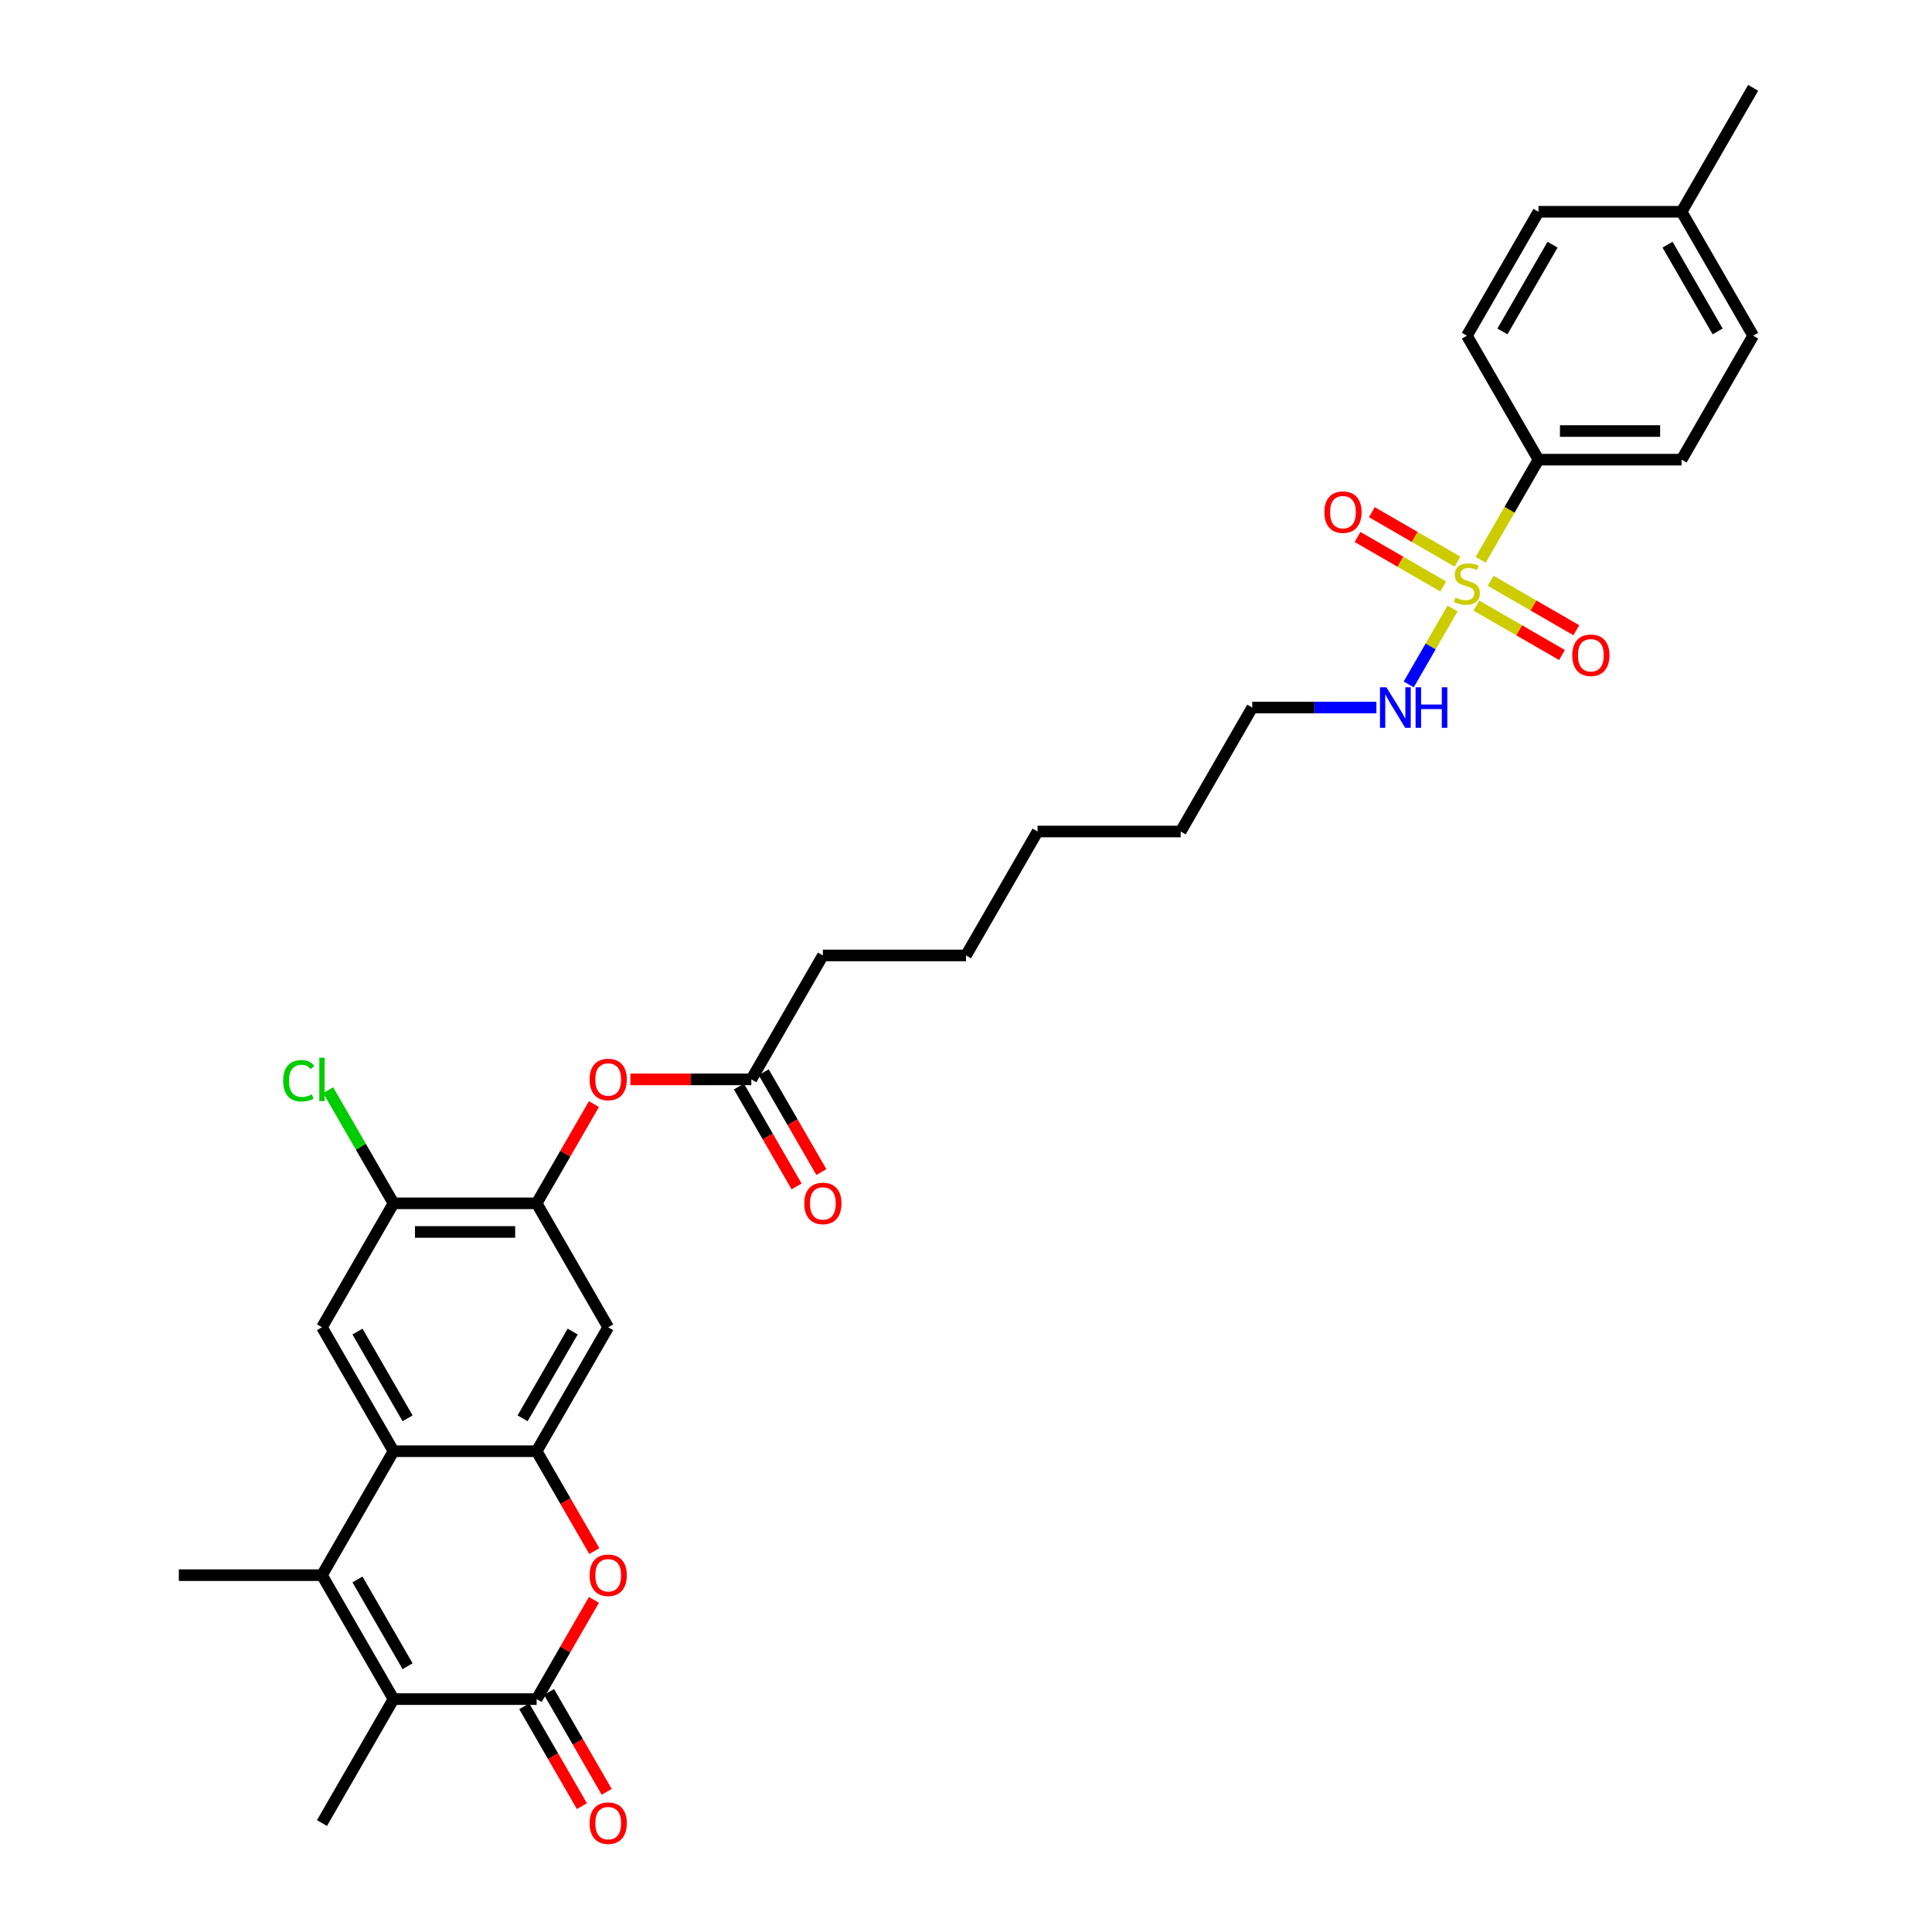 <?xml version='1.0' encoding='iso-8859-1'?>
<svg version='1.1' baseProfile='full'
              xmlns='http://www.w3.org/2000/svg'
                      xmlns:rdkit='http://www.rdkit.org/xml'
                      xmlns:xlink='http://www.w3.org/1999/xlink'
                  xml:space='preserve'
width='1000px' height='1000px' viewBox='0 0 1000 1000'>
<!-- END OF HEADER -->
<rect style='opacity:1.0;fill:#FFFFFF;stroke:none' width='1000' height='1000' x='0' y='0'> </rect>
<path class='bond-0' d='M 766.384,289.759 L 781.349,263.838' style='fill:none;fill-rule:evenodd;stroke:#CCCC00;stroke-width:6px;stroke-linecap:butt;stroke-linejoin:miter;stroke-opacity:1' />
<path class='bond-0' d='M 781.349,263.838 L 796.315,237.917' style='fill:none;fill-rule:evenodd;stroke:#000000;stroke-width:6px;stroke-linecap:butt;stroke-linejoin:miter;stroke-opacity:1' />
<path class='bond-1' d='M 754.401,290.703 L 732.231,277.903' style='fill:none;fill-rule:evenodd;stroke:#CCCC00;stroke-width:6px;stroke-linecap:butt;stroke-linejoin:miter;stroke-opacity:1' />
<path class='bond-1' d='M 732.231,277.903 L 710.06,265.102' style='fill:none;fill-rule:evenodd;stroke:#FF0000;stroke-width:6px;stroke-linecap:butt;stroke-linejoin:miter;stroke-opacity:1' />
<path class='bond-1' d='M 746.993,303.534 L 724.823,290.733' style='fill:none;fill-rule:evenodd;stroke:#CCCC00;stroke-width:6px;stroke-linecap:butt;stroke-linejoin:miter;stroke-opacity:1' />
<path class='bond-1' d='M 724.823,290.733 L 702.652,277.933' style='fill:none;fill-rule:evenodd;stroke:#FF0000;stroke-width:6px;stroke-linecap:butt;stroke-linejoin:miter;stroke-opacity:1' />
<path class='bond-2' d='M 764.15,313.439 L 786.321,326.239' style='fill:none;fill-rule:evenodd;stroke:#CCCC00;stroke-width:6px;stroke-linecap:butt;stroke-linejoin:miter;stroke-opacity:1' />
<path class='bond-2' d='M 786.321,326.239 L 808.491,339.039' style='fill:none;fill-rule:evenodd;stroke:#FF0000;stroke-width:6px;stroke-linecap:butt;stroke-linejoin:miter;stroke-opacity:1' />
<path class='bond-2' d='M 771.558,300.608 L 793.728,313.408' style='fill:none;fill-rule:evenodd;stroke:#CCCC00;stroke-width:6px;stroke-linecap:butt;stroke-linejoin:miter;stroke-opacity:1' />
<path class='bond-2' d='M 793.728,313.408 L 815.899,326.208' style='fill:none;fill-rule:evenodd;stroke:#FF0000;stroke-width:6px;stroke-linecap:butt;stroke-linejoin:miter;stroke-opacity:1' />
<path class='bond-3' d='M 751.842,314.946 L 740.495,334.6' style='fill:none;fill-rule:evenodd;stroke:#CCCC00;stroke-width:6px;stroke-linecap:butt;stroke-linejoin:miter;stroke-opacity:1' />
<path class='bond-3' d='M 740.495,334.6 L 729.147,354.255' style='fill:none;fill-rule:evenodd;stroke:#0000FF;stroke-width:6px;stroke-linecap:butt;stroke-linejoin:miter;stroke-opacity:1' />
<path class='bond-4' d='M 166.646,815.303 L 203.685,751.149' style='fill:none;fill-rule:evenodd;stroke:#000000;stroke-width:6px;stroke-linecap:butt;stroke-linejoin:miter;stroke-opacity:1' />
<path class='bond-5' d='M 166.646,815.303 L 203.685,879.457' style='fill:none;fill-rule:evenodd;stroke:#000000;stroke-width:6px;stroke-linecap:butt;stroke-linejoin:miter;stroke-opacity:1' />
<path class='bond-5' d='M 185.032,817.519 L 210.96,862.426' style='fill:none;fill-rule:evenodd;stroke:#000000;stroke-width:6px;stroke-linecap:butt;stroke-linejoin:miter;stroke-opacity:1' />
<path class='bond-6' d='M 166.646,815.303 L 92.567,815.303' style='fill:none;fill-rule:evenodd;stroke:#000000;stroke-width:6px;stroke-linecap:butt;stroke-linejoin:miter;stroke-opacity:1' />
<path class='bond-7' d='M 277.764,879.457 L 292.592,853.773' style='fill:none;fill-rule:evenodd;stroke:#000000;stroke-width:6px;stroke-linecap:butt;stroke-linejoin:miter;stroke-opacity:1' />
<path class='bond-7' d='M 292.592,853.773 L 307.421,828.089' style='fill:none;fill-rule:evenodd;stroke:#FF0000;stroke-width:6px;stroke-linecap:butt;stroke-linejoin:miter;stroke-opacity:1' />
<path class='bond-8' d='M 271.348,883.161 L 286.271,909.008' style='fill:none;fill-rule:evenodd;stroke:#000000;stroke-width:6px;stroke-linecap:butt;stroke-linejoin:miter;stroke-opacity:1' />
<path class='bond-8' d='M 286.271,909.008 L 301.194,934.855' style='fill:none;fill-rule:evenodd;stroke:#FF0000;stroke-width:6px;stroke-linecap:butt;stroke-linejoin:miter;stroke-opacity:1' />
<path class='bond-8' d='M 284.179,875.753 L 299.102,901.6' style='fill:none;fill-rule:evenodd;stroke:#000000;stroke-width:6px;stroke-linecap:butt;stroke-linejoin:miter;stroke-opacity:1' />
<path class='bond-8' d='M 299.102,901.6 L 314.025,927.447' style='fill:none;fill-rule:evenodd;stroke:#FF0000;stroke-width:6px;stroke-linecap:butt;stroke-linejoin:miter;stroke-opacity:1' />
<path class='bond-9' d='M 277.764,879.457 L 203.685,879.457' style='fill:none;fill-rule:evenodd;stroke:#000000;stroke-width:6px;stroke-linecap:butt;stroke-linejoin:miter;stroke-opacity:1' />
<path class='bond-10' d='M 203.685,751.149 L 166.646,686.995' style='fill:none;fill-rule:evenodd;stroke:#000000;stroke-width:6px;stroke-linecap:butt;stroke-linejoin:miter;stroke-opacity:1' />
<path class='bond-10' d='M 210.96,734.118 L 185.032,689.21' style='fill:none;fill-rule:evenodd;stroke:#000000;stroke-width:6px;stroke-linecap:butt;stroke-linejoin:miter;stroke-opacity:1' />
<path class='bond-11' d='M 203.685,751.149 L 277.764,751.149' style='fill:none;fill-rule:evenodd;stroke:#000000;stroke-width:6px;stroke-linecap:butt;stroke-linejoin:miter;stroke-opacity:1' />
<path class='bond-12' d='M 203.685,879.457 L 166.646,943.611' style='fill:none;fill-rule:evenodd;stroke:#000000;stroke-width:6px;stroke-linecap:butt;stroke-linejoin:miter;stroke-opacity:1' />
<path class='bond-13' d='M 277.764,751.149 L 314.803,686.995' style='fill:none;fill-rule:evenodd;stroke:#000000;stroke-width:6px;stroke-linecap:butt;stroke-linejoin:miter;stroke-opacity:1' />
<path class='bond-13' d='M 270.489,734.118 L 296.416,689.21' style='fill:none;fill-rule:evenodd;stroke:#000000;stroke-width:6px;stroke-linecap:butt;stroke-linejoin:miter;stroke-opacity:1' />
<path class='bond-14' d='M 277.764,751.149 L 292.687,776.996' style='fill:none;fill-rule:evenodd;stroke:#000000;stroke-width:6px;stroke-linecap:butt;stroke-linejoin:miter;stroke-opacity:1' />
<path class='bond-14' d='M 292.687,776.996 L 307.609,802.843' style='fill:none;fill-rule:evenodd;stroke:#FF0000;stroke-width:6px;stroke-linecap:butt;stroke-linejoin:miter;stroke-opacity:1' />
<path class='bond-15' d='M 314.803,686.995 L 277.764,622.841' style='fill:none;fill-rule:evenodd;stroke:#000000;stroke-width:6px;stroke-linecap:butt;stroke-linejoin:miter;stroke-opacity:1' />
<path class='bond-16' d='M 277.764,622.841 L 292.592,597.157' style='fill:none;fill-rule:evenodd;stroke:#000000;stroke-width:6px;stroke-linecap:butt;stroke-linejoin:miter;stroke-opacity:1' />
<path class='bond-16' d='M 292.592,597.157 L 307.421,571.473' style='fill:none;fill-rule:evenodd;stroke:#FF0000;stroke-width:6px;stroke-linecap:butt;stroke-linejoin:miter;stroke-opacity:1' />
<path class='bond-17' d='M 277.764,622.841 L 203.685,622.841' style='fill:none;fill-rule:evenodd;stroke:#000000;stroke-width:6px;stroke-linecap:butt;stroke-linejoin:miter;stroke-opacity:1' />
<path class='bond-17' d='M 266.652,637.657 L 214.797,637.657' style='fill:none;fill-rule:evenodd;stroke:#000000;stroke-width:6px;stroke-linecap:butt;stroke-linejoin:miter;stroke-opacity:1' />
<path class='bond-18' d='M 166.646,686.995 L 203.685,622.841' style='fill:none;fill-rule:evenodd;stroke:#000000;stroke-width:6px;stroke-linecap:butt;stroke-linejoin:miter;stroke-opacity:1' />
<path class='bond-19' d='M 203.685,622.841 L 186.773,593.548' style='fill:none;fill-rule:evenodd;stroke:#000000;stroke-width:6px;stroke-linecap:butt;stroke-linejoin:miter;stroke-opacity:1' />
<path class='bond-19' d='M 186.773,593.548 L 169.861,564.256' style='fill:none;fill-rule:evenodd;stroke:#00CC00;stroke-width:6px;stroke-linecap:butt;stroke-linejoin:miter;stroke-opacity:1' />
<path class='bond-20' d='M 796.315,237.917 L 870.394,237.917' style='fill:none;fill-rule:evenodd;stroke:#000000;stroke-width:6px;stroke-linecap:butt;stroke-linejoin:miter;stroke-opacity:1' />
<path class='bond-20' d='M 807.427,223.101 L 859.282,223.101' style='fill:none;fill-rule:evenodd;stroke:#000000;stroke-width:6px;stroke-linecap:butt;stroke-linejoin:miter;stroke-opacity:1' />
<path class='bond-21' d='M 796.315,237.917 L 759.276,173.763' style='fill:none;fill-rule:evenodd;stroke:#000000;stroke-width:6px;stroke-linecap:butt;stroke-linejoin:miter;stroke-opacity:1' />
<path class='bond-22' d='M 326.285,558.687 L 357.584,558.687' style='fill:none;fill-rule:evenodd;stroke:#FF0000;stroke-width:6px;stroke-linecap:butt;stroke-linejoin:miter;stroke-opacity:1' />
<path class='bond-22' d='M 357.584,558.687 L 388.882,558.687' style='fill:none;fill-rule:evenodd;stroke:#000000;stroke-width:6px;stroke-linecap:butt;stroke-linejoin:miter;stroke-opacity:1' />
<path class='bond-23' d='M 388.882,558.687 L 425.921,494.533' style='fill:none;fill-rule:evenodd;stroke:#000000;stroke-width:6px;stroke-linecap:butt;stroke-linejoin:miter;stroke-opacity:1' />
<path class='bond-24' d='M 382.466,562.391 L 397.389,588.238' style='fill:none;fill-rule:evenodd;stroke:#000000;stroke-width:6px;stroke-linecap:butt;stroke-linejoin:miter;stroke-opacity:1' />
<path class='bond-24' d='M 397.389,588.238 L 412.312,614.085' style='fill:none;fill-rule:evenodd;stroke:#FF0000;stroke-width:6px;stroke-linecap:butt;stroke-linejoin:miter;stroke-opacity:1' />
<path class='bond-24' d='M 395.297,554.983 L 410.22,580.83' style='fill:none;fill-rule:evenodd;stroke:#000000;stroke-width:6px;stroke-linecap:butt;stroke-linejoin:miter;stroke-opacity:1' />
<path class='bond-24' d='M 410.22,580.83 L 425.143,606.677' style='fill:none;fill-rule:evenodd;stroke:#FF0000;stroke-width:6px;stroke-linecap:butt;stroke-linejoin:miter;stroke-opacity:1' />
<path class='bond-25' d='M 712.428,366.225 L 680.293,366.225' style='fill:none;fill-rule:evenodd;stroke:#0000FF;stroke-width:6px;stroke-linecap:butt;stroke-linejoin:miter;stroke-opacity:1' />
<path class='bond-25' d='M 680.293,366.225 L 648.157,366.225' style='fill:none;fill-rule:evenodd;stroke:#000000;stroke-width:6px;stroke-linecap:butt;stroke-linejoin:miter;stroke-opacity:1' />
<path class='bond-26' d='M 870.394,237.917 L 907.433,173.763' style='fill:none;fill-rule:evenodd;stroke:#000000;stroke-width:6px;stroke-linecap:butt;stroke-linejoin:miter;stroke-opacity:1' />
<path class='bond-27' d='M 759.276,173.763 L 796.315,109.609' style='fill:none;fill-rule:evenodd;stroke:#000000;stroke-width:6px;stroke-linecap:butt;stroke-linejoin:miter;stroke-opacity:1' />
<path class='bond-27' d='M 777.662,171.547 L 803.59,126.64' style='fill:none;fill-rule:evenodd;stroke:#000000;stroke-width:6px;stroke-linecap:butt;stroke-linejoin:miter;stroke-opacity:1' />
<path class='bond-28' d='M 907.433,173.763 L 870.394,109.609' style='fill:none;fill-rule:evenodd;stroke:#000000;stroke-width:6px;stroke-linecap:butt;stroke-linejoin:miter;stroke-opacity:1' />
<path class='bond-28' d='M 889.046,171.547 L 863.119,126.64' style='fill:none;fill-rule:evenodd;stroke:#000000;stroke-width:6px;stroke-linecap:butt;stroke-linejoin:miter;stroke-opacity:1' />
<path class='bond-29' d='M 796.315,109.609 L 870.394,109.609' style='fill:none;fill-rule:evenodd;stroke:#000000;stroke-width:6px;stroke-linecap:butt;stroke-linejoin:miter;stroke-opacity:1' />
<path class='bond-30' d='M 870.394,109.609 L 907.433,45.455' style='fill:none;fill-rule:evenodd;stroke:#000000;stroke-width:6px;stroke-linecap:butt;stroke-linejoin:miter;stroke-opacity:1' />
<path class='bond-31' d='M 425.921,494.533 L 500,494.533' style='fill:none;fill-rule:evenodd;stroke:#000000;stroke-width:6px;stroke-linecap:butt;stroke-linejoin:miter;stroke-opacity:1' />
<path class='bond-32' d='M 648.157,366.225 L 611.118,430.379' style='fill:none;fill-rule:evenodd;stroke:#000000;stroke-width:6px;stroke-linecap:butt;stroke-linejoin:miter;stroke-opacity:1' />
<path class='bond-33' d='M 500,494.533 L 537.039,430.379' style='fill:none;fill-rule:evenodd;stroke:#000000;stroke-width:6px;stroke-linecap:butt;stroke-linejoin:miter;stroke-opacity:1' />
<path class='bond-34' d='M 611.118,430.379 L 537.039,430.379' style='fill:none;fill-rule:evenodd;stroke:#000000;stroke-width:6px;stroke-linecap:butt;stroke-linejoin:miter;stroke-opacity:1' />
<path  class='atom-0' d='M 753.349 309.271
Q 753.586 309.36, 754.564 309.775
Q 755.542 310.19, 756.609 310.457
Q 757.705 310.694, 758.772 310.694
Q 760.757 310.694, 761.913 309.745
Q 763.068 308.768, 763.068 307.079
Q 763.068 305.923, 762.476 305.212
Q 761.913 304.501, 761.024 304.115
Q 760.135 303.73, 758.653 303.286
Q 756.787 302.723, 755.661 302.189
Q 754.564 301.656, 753.764 300.53
Q 752.994 299.404, 752.994 297.508
Q 752.994 294.87, 754.772 293.241
Q 756.579 291.611, 760.135 291.611
Q 762.565 291.611, 765.32 292.767
L 764.639 295.048
Q 762.12 294.011, 760.224 294.011
Q 758.179 294.011, 757.053 294.87
Q 755.927 295.7, 755.957 297.152
Q 755.957 298.278, 756.52 298.959
Q 757.112 299.641, 757.942 300.026
Q 758.801 300.411, 760.224 300.856
Q 762.12 301.449, 763.246 302.041
Q 764.372 302.634, 765.172 303.849
Q 766.002 305.034, 766.002 307.079
Q 766.002 309.982, 764.046 311.553
Q 762.12 313.094, 758.89 313.094
Q 757.024 313.094, 755.601 312.679
Q 754.209 312.294, 752.549 311.612
L 753.349 309.271
' fill='#CCCC00'/>
<path  class='atom-6' d='M 305.173 815.363
Q 305.173 810.325, 307.662 807.51
Q 310.151 804.695, 314.803 804.695
Q 319.455 804.695, 321.944 807.51
Q 324.433 810.325, 324.433 815.363
Q 324.433 820.459, 321.915 823.363
Q 319.396 826.237, 314.803 826.237
Q 310.181 826.237, 307.662 823.363
Q 305.173 820.489, 305.173 815.363
M 314.803 823.867
Q 318.003 823.867, 319.722 821.733
Q 321.47 819.57, 321.47 815.363
Q 321.47 811.244, 319.722 809.17
Q 318.003 807.066, 314.803 807.066
Q 311.603 807.066, 309.855 809.14
Q 308.136 811.214, 308.136 815.363
Q 308.136 819.6, 309.855 821.733
Q 311.603 823.867, 314.803 823.867
' fill='#FF0000'/>
<path  class='atom-12' d='M 305.173 558.746
Q 305.173 553.709, 307.662 550.894
Q 310.151 548.079, 314.803 548.079
Q 319.455 548.079, 321.944 550.894
Q 324.433 553.709, 324.433 558.746
Q 324.433 563.843, 321.915 566.747
Q 319.396 569.621, 314.803 569.621
Q 310.181 569.621, 307.662 566.747
Q 305.173 563.873, 305.173 558.746
M 314.803 567.251
Q 318.003 567.251, 319.722 565.117
Q 321.47 562.954, 321.47 558.746
Q 321.47 554.628, 319.722 552.553
Q 318.003 550.449, 314.803 550.449
Q 311.603 550.449, 309.855 552.524
Q 308.136 554.598, 308.136 558.746
Q 308.136 562.984, 309.855 565.117
Q 311.603 567.251, 314.803 567.251
' fill='#FF0000'/>
<path  class='atom-13' d='M 685.491 265.091
Q 685.491 260.053, 687.98 257.238
Q 690.469 254.423, 695.121 254.423
Q 699.774 254.423, 702.263 257.238
Q 704.752 260.053, 704.752 265.091
Q 704.752 270.187, 702.233 273.091
Q 699.714 275.965, 695.121 275.965
Q 690.499 275.965, 687.98 273.091
Q 685.491 270.217, 685.491 265.091
M 695.121 273.595
Q 698.322 273.595, 700.04 271.461
Q 701.789 269.298, 701.789 265.091
Q 701.789 260.972, 700.04 258.898
Q 698.322 256.794, 695.121 256.794
Q 691.921 256.794, 690.173 258.868
Q 688.454 260.942, 688.454 265.091
Q 688.454 269.328, 690.173 271.461
Q 691.921 273.595, 695.121 273.595
' fill='#FF0000'/>
<path  class='atom-14' d='M 813.799 339.169
Q 813.799 334.132, 816.288 331.317
Q 818.777 328.502, 823.43 328.502
Q 828.082 328.502, 830.571 331.317
Q 833.06 334.132, 833.06 339.169
Q 833.06 344.266, 830.541 347.17
Q 828.023 350.044, 823.43 350.044
Q 818.807 350.044, 816.288 347.17
Q 813.799 344.296, 813.799 339.169
M 823.43 347.674
Q 826.63 347.674, 828.348 345.54
Q 830.097 343.377, 830.097 339.169
Q 830.097 335.051, 828.348 332.976
Q 826.63 330.873, 823.43 330.873
Q 820.229 330.873, 818.481 332.947
Q 816.763 335.021, 816.763 339.169
Q 816.763 343.407, 818.481 345.54
Q 820.229 347.674, 823.43 347.674
' fill='#FF0000'/>
<path  class='atom-16' d='M 717.599 355.735
L 724.473 366.847
Q 725.155 367.943, 726.251 369.929
Q 727.348 371.914, 727.407 372.033
L 727.407 355.735
L 730.192 355.735
L 730.192 376.714
L 727.318 376.714
L 719.94 364.565
Q 719.08 363.143, 718.162 361.513
Q 717.273 359.884, 717.006 359.38
L 717.006 376.714
L 714.28 376.714
L 714.28 355.735
L 717.599 355.735
' fill='#0000FF'/>
<path  class='atom-16' d='M 732.711 355.735
L 735.556 355.735
L 735.556 364.654
L 746.282 364.654
L 746.282 355.735
L 749.127 355.735
L 749.127 376.714
L 746.282 376.714
L 746.282 367.025
L 735.556 367.025
L 735.556 376.714
L 732.711 376.714
L 732.711 355.735
' fill='#0000FF'/>
<path  class='atom-17' d='M 305.173 943.671
Q 305.173 938.633, 307.662 935.818
Q 310.151 933.003, 314.803 933.003
Q 319.455 933.003, 321.944 935.818
Q 324.433 938.633, 324.433 943.671
Q 324.433 948.767, 321.915 951.671
Q 319.396 954.545, 314.803 954.545
Q 310.181 954.545, 307.662 951.671
Q 305.173 948.797, 305.173 943.671
M 314.803 952.175
Q 318.003 952.175, 319.722 950.041
Q 321.47 947.878, 321.47 943.671
Q 321.47 939.552, 319.722 937.478
Q 318.003 935.374, 314.803 935.374
Q 311.603 935.374, 309.855 937.448
Q 308.136 939.522, 308.136 943.671
Q 308.136 947.908, 309.855 950.041
Q 311.603 952.175, 314.803 952.175
' fill='#FF0000'/>
<path  class='atom-18' d='M 416.291 622.9
Q 416.291 617.863, 418.78 615.048
Q 421.269 612.233, 425.921 612.233
Q 430.573 612.233, 433.062 615.048
Q 435.552 617.863, 435.552 622.9
Q 435.552 627.997, 433.033 630.901
Q 430.514 633.775, 425.921 633.775
Q 421.299 633.775, 418.78 630.901
Q 416.291 628.027, 416.291 622.9
M 425.921 631.405
Q 429.121 631.405, 430.84 629.271
Q 432.588 627.108, 432.588 622.9
Q 432.588 618.782, 430.84 616.707
Q 429.121 614.604, 425.921 614.604
Q 422.721 614.604, 420.973 616.678
Q 419.254 618.752, 419.254 622.9
Q 419.254 627.138, 420.973 629.271
Q 422.721 631.405, 425.921 631.405
' fill='#FF0000'/>
<path  class='atom-21' d='M 146.556 559.413
Q 146.556 554.198, 148.985 551.472
Q 151.445 548.716, 156.097 548.716
Q 160.423 548.716, 162.734 551.768
L 160.779 553.368
Q 159.09 551.146, 156.097 551.146
Q 152.926 551.146, 151.237 553.279
Q 149.578 555.383, 149.578 559.413
Q 149.578 563.561, 151.297 565.695
Q 153.045 567.828, 156.423 567.828
Q 158.734 567.828, 161.431 566.436
L 162.26 568.658
Q 161.164 569.369, 159.505 569.784
Q 157.845 570.199, 156.008 570.199
Q 151.445 570.199, 148.985 567.414
Q 146.556 564.628, 146.556 559.413
' fill='#00CC00'/>
<path  class='atom-21' d='M 165.283 547.442
L 168.009 547.442
L 168.009 569.932
L 165.283 569.932
L 165.283 547.442
' fill='#00CC00'/>
</svg>
